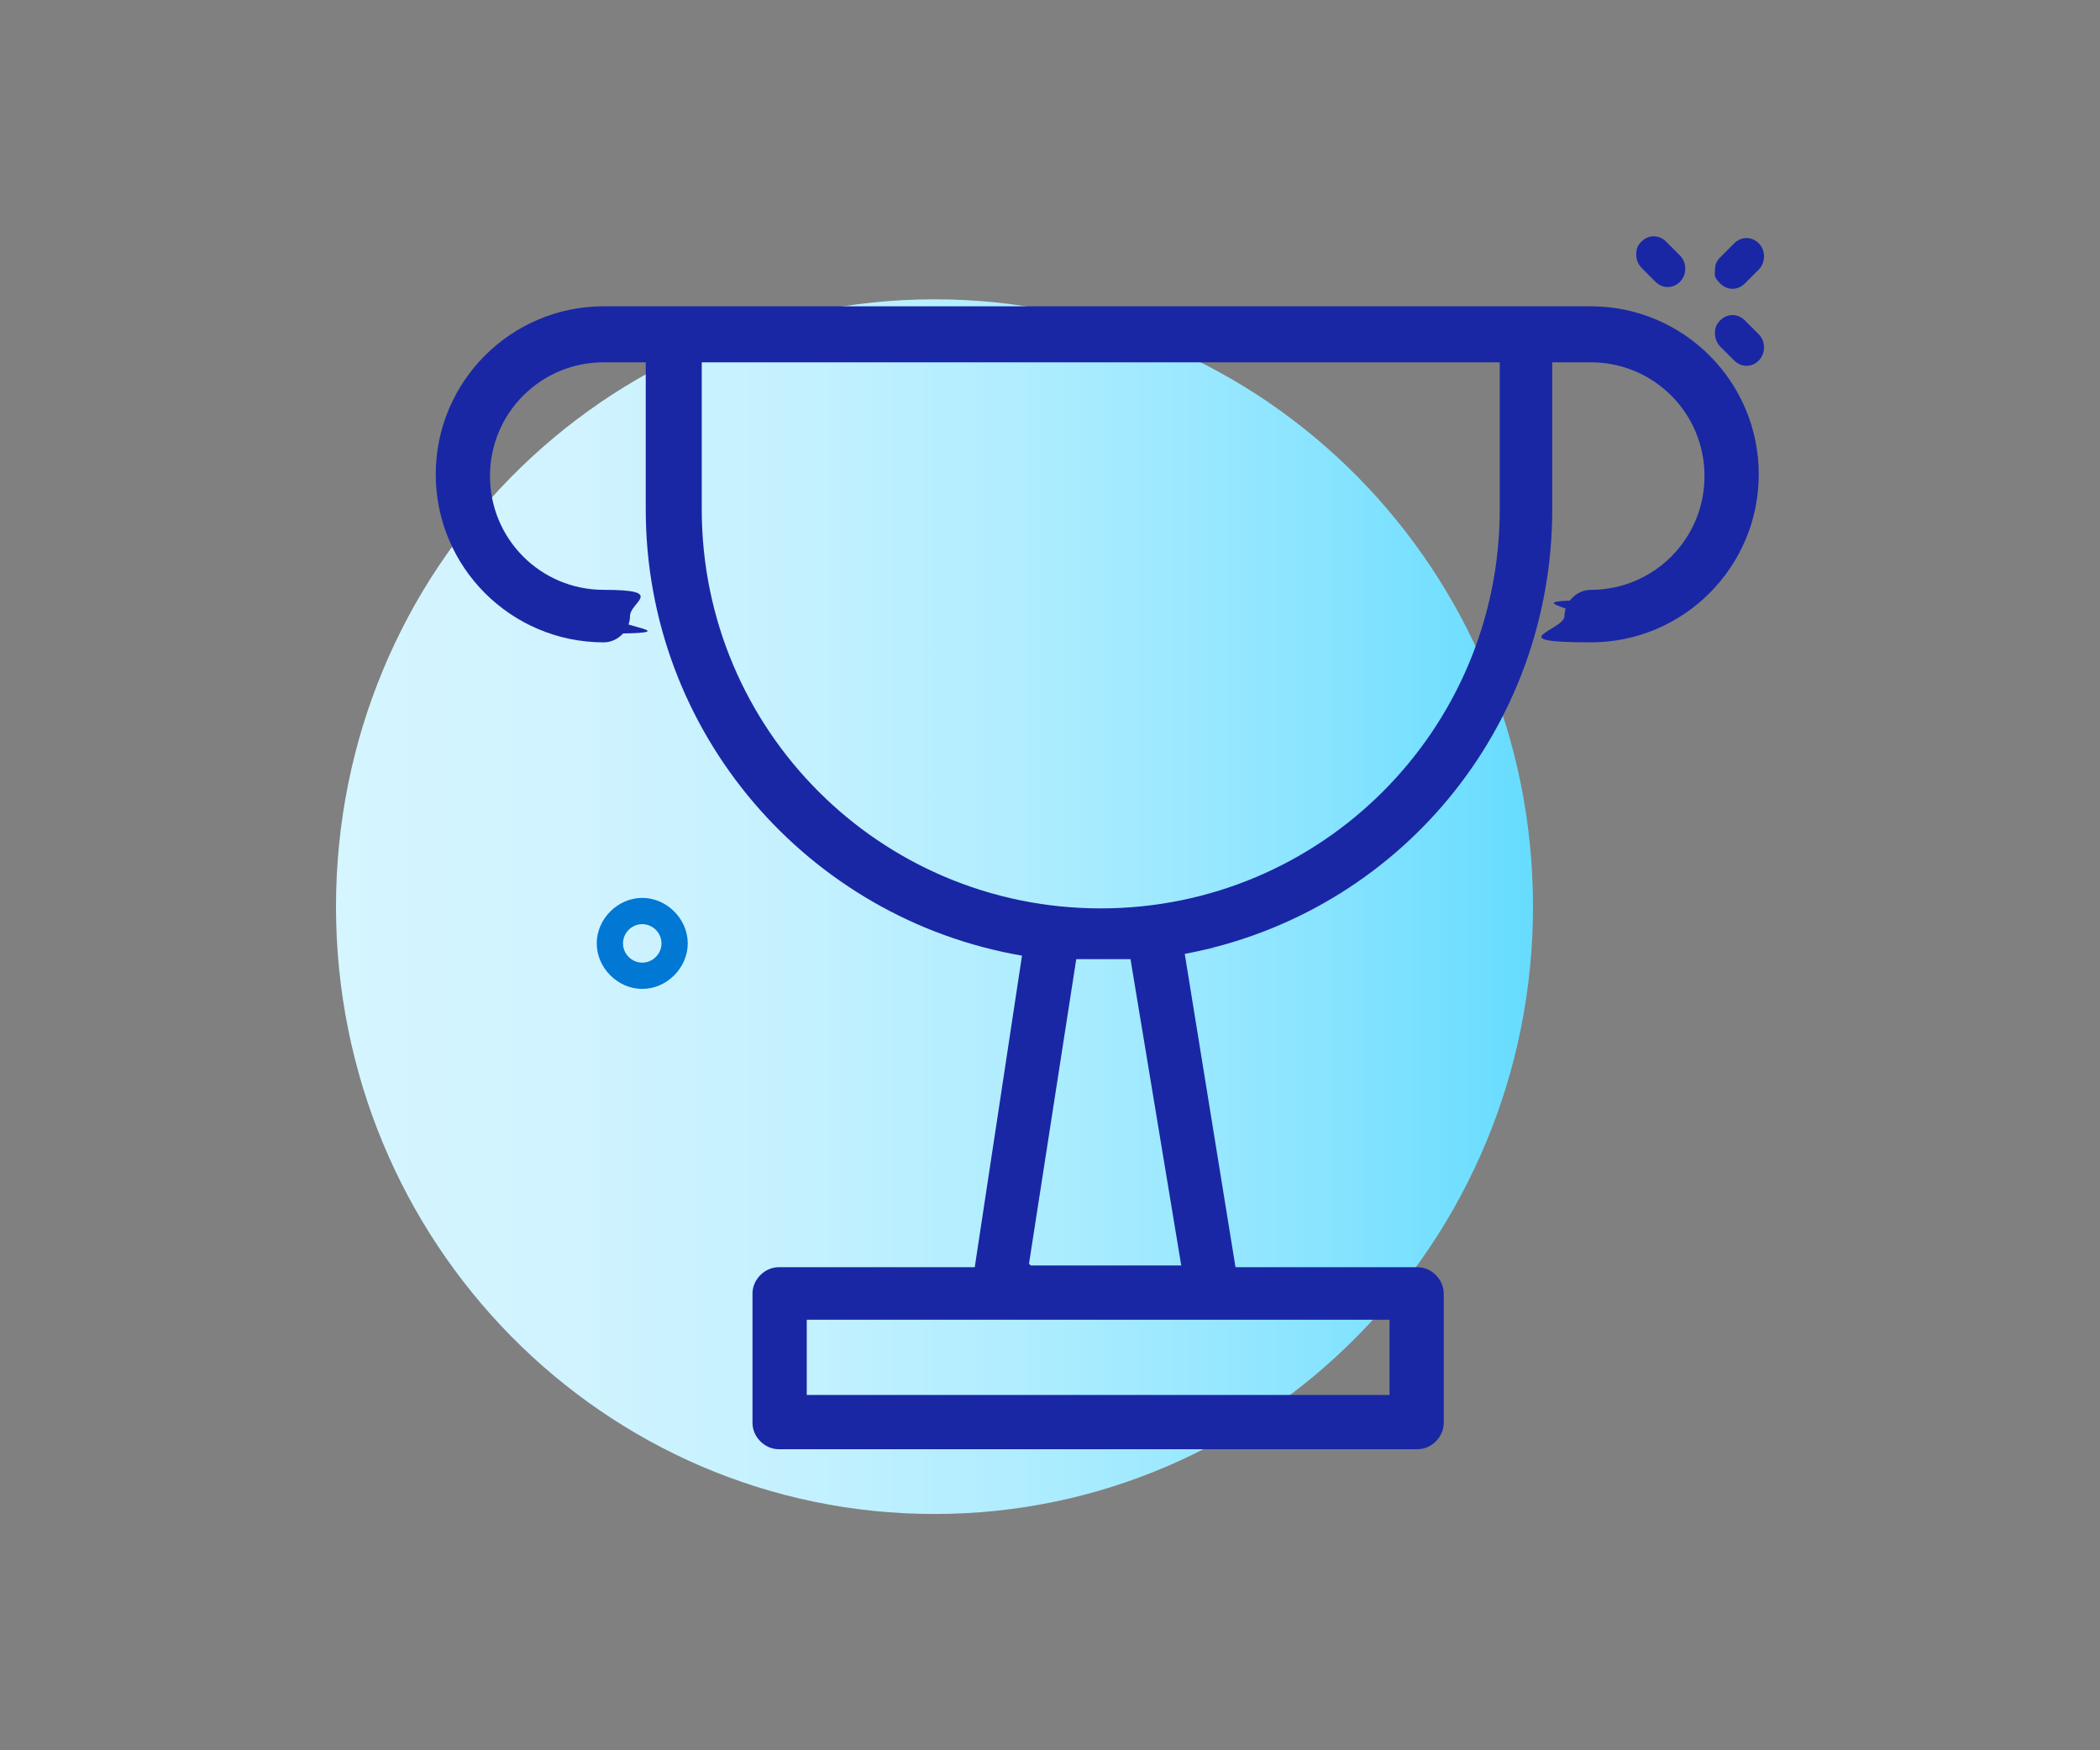 <?xml version="1.0" encoding="UTF-8"?>
<svg id="Layer_1" xmlns="http://www.w3.org/2000/svg" xmlns:xlink="http://www.w3.org/1999/xlink" version="1.1" viewBox="0 0 120 100">
  <rect x="0" y="0" width="120" height="100" fill="#808080" stroke="none"/>
  <!-- Generator: Adobe Illustrator 29.1.0, SVG Export Plug-In . SVG Version: 2.1.0 Build 142)  -->
  <defs>
    <style>
      .st0 {
        fill: url(#linear-gradient);
      }

      .st1 {
        fill: #0078d4;
      }

      .st2 {
        fill: #1927a5;
      }
    </style>
    <linearGradient id="linear-gradient" x1="19.1" y1="530.2" x2="87.6" y2="530.2" gradientTransform="translate(0 582) scale(1 -1)" gradientUnits="userSpaceOnUse">
      <stop offset="0" stop-color="#d5f5ff"/>
      <stop offset=".2" stop-color="#d0f3ff"/>
      <stop offset=".4" stop-color="#c3f1ff"/>
      <stop offset=".6" stop-color="#acecff"/>
      <stop offset=".8" stop-color="#8de5ff"/>
      <stop offset="1" stop-color="#66dcff"/>
      <stop offset="1" stop-color="#60dbff"/>
    </linearGradient>
  </defs>
  <g>
    <path class="st2" d="M98,15.4c0-.3.1-.5.3-.7l.8-.8c.4-.4,1-.4,1.4,0s.4,1.1,0,1.5l-.8.8c-.4.4-1,.4-1.4,0s-.3-.5-.3-.7Z"/>
    <path class="st2" d="M93.5,14.5c0-.3.1-.5.3-.7.4-.4,1-.4,1.4,0l.8.8c.4.4.4,1.1,0,1.5s-1,.4-1.4,0l-.8-.8c-.2-.2-.3-.5-.3-.7Z"/>
    <path class="st2" d="M98,19c0-.3.1-.5.3-.7.4-.4,1-.4,1.4,0l.8.8c.4.4.4,1.1,0,1.5s-1,.4-1.4,0l-.8-.8c-.2-.2-.3-.5-.3-.7Z"/>
  </g>
  <path class="st0" d="M87.6,51.8c0,19.1-15.3,34.7-34.2,34.7s-34.2-15.5-34.2-34.7,15.3-34.7,34.2-34.7,34.2,15.5,34.2,34.7Z"/>
  <g>
    <path class="st2" d="M90.9,18.4h-56.4c-4.9,0-8.8,4-8.8,8.9s4,8.9,8.9,8.9.8-.4.8-.8-.4-.8-.8-.8c-4,0-7.3-3.3-7.3-7.3s3.3-7.3,7.3-7.3h3.2v9.1c0,13.8,11.3,25.1,25.1,25.1s1.7,0,2.5-.1l3.3,20s0,0,0,0c0,0,0,0,0,.1,0,0,0,0,0,.1,0,0,0,0,0,0,0,0,0,0,.2.1,0,0,0,0,0,0,0,0,.2,0,.3,0h10.9v5.9h-34.9v-5.9h26.2c.4,0,.8-.4.8-.8s-.4-.8-.8-.8h-13.5l2.8-18.4c0-.4-.2-.8-.7-.9-.4,0-.8.2-.9.7l-2.8,18.6h0c0,0-11.9,0-11.9,0-.4,0-.8.4-.8.8v7.4c0,.4.4.8.8.8h36.5c.4,0,.8-.4.8-.8v-7.4c0-.4-.4-.8-.8-.8h-11.1l-3.1-19.2c11.9-1.9,21.1-12.3,21.1-24.8v-9.1h3c4,0,7.3,3.3,7.3,7.3s-3.3,7.3-7.3,7.3-.8.4-.8.8.4.8.8.8c4.9,0,8.9-4,8.9-8.9s-4-8.8-8.9-8.8ZM62.8,52.6c-13,0-23.5-10.6-23.5-23.6v-9.2h47.1v9.1c0,13-10.6,23.6-23.5,23.6h0Z"/>
    <path class="st2" d="M81,82.8h-36.5c-.8,0-1.5-.7-1.5-1.5v-7.4c0-.8.7-1.5,1.5-1.5h11.2l2.7-17.8c-12.2-2.1-21.5-12.7-21.5-25.5v-8.4h-2.4c-3.6,0-6.5,2.9-6.5,6.5s2.9,6.5,6.5,6.5,1.5.7,1.5,1.5-.7,1.5-1.5,1.5c-5.3,0-9.6-4.3-9.6-9.6s4.3-9.6,9.6-9.6h56.4c5.3,0,9.6,4.3,9.6,9.6s-4.3,9.6-9.6,9.6-1.5-.7-1.5-1.5.7-1.5,1.5-1.5c3.6,0,6.5-2.9,6.5-6.5s-2.9-6.5-6.5-6.5h-2.2v8.4c0,12.5-8.8,23.1-21,25.4l2.9,17.9h10.4c.8,0,1.5.7,1.5,1.5v7.4c0,.8-.7,1.5-1.5,1.5h0ZM44.6,73.9v7.4h36.5v-7.4,7.4h-36.4v-7.4h23.2-23.2s0,0,0,0ZM46.1,79.7h33.3v-4.3h-33.3v4.3h0ZM57.2,73.1h0c0,.1,2.8-18.3,2.8-18.3l-2.8,18.3ZM69.1,72.3h0l-3.1-19.1h.8c11.8-2,20.4-12.1,20.4-24.1v-9.9h3.8c4.4,0,8.1,3.6,8.1,8.1s-3.6,8.1-8.1,8.1h0c4.4,0,8.1-3.6,8.1-8.1s-3.6-8.1-8.1-8.1h-56.4c-4.4,0-8.1,3.6-8.1,8.1s3.6,8.1,8.1,8.1c-4.4,0-8.1-3.6-8.1-8.1s3.6-8.1,8.1-8.1h4v9.9c0,12.3,9.1,22.4,20.9,24.1h0c-11.8-1.7-20.9-11.8-20.9-24.1v-9.9h48.6v9.9c0,13.4-10.9,24.3-24.3,24.3s-1.3,0-1.9,0c0,0,0,0,0,0,1.4.1,2.8,0,4.2,0h.7c0,0,3.1,19,3.1,19h0ZM58.9,72.3h8.6l-2.9-17.5c-1,0-2.1,0-3.1,0l-2.7,17.4ZM40.1,20.7v8.4c0,12.6,10.2,22.8,22.8,22.8s22.8-10.2,22.8-22.8v-8.4h-45.5Z"/>
  </g>
  <path class="st1" d="M36.7,56.5c-1.4,0-2.6-1.2-2.6-2.6s1.2-2.6,2.6-2.6,2.6,1.2,2.6,2.6-1.2,2.6-2.6,2.6ZM36.7,52.8c-.6,0-1.1.5-1.1,1.1s.5,1.1,1.1,1.1,1.1-.5,1.1-1.1-.5-1.1-1.1-1.1Z"/>
</svg>